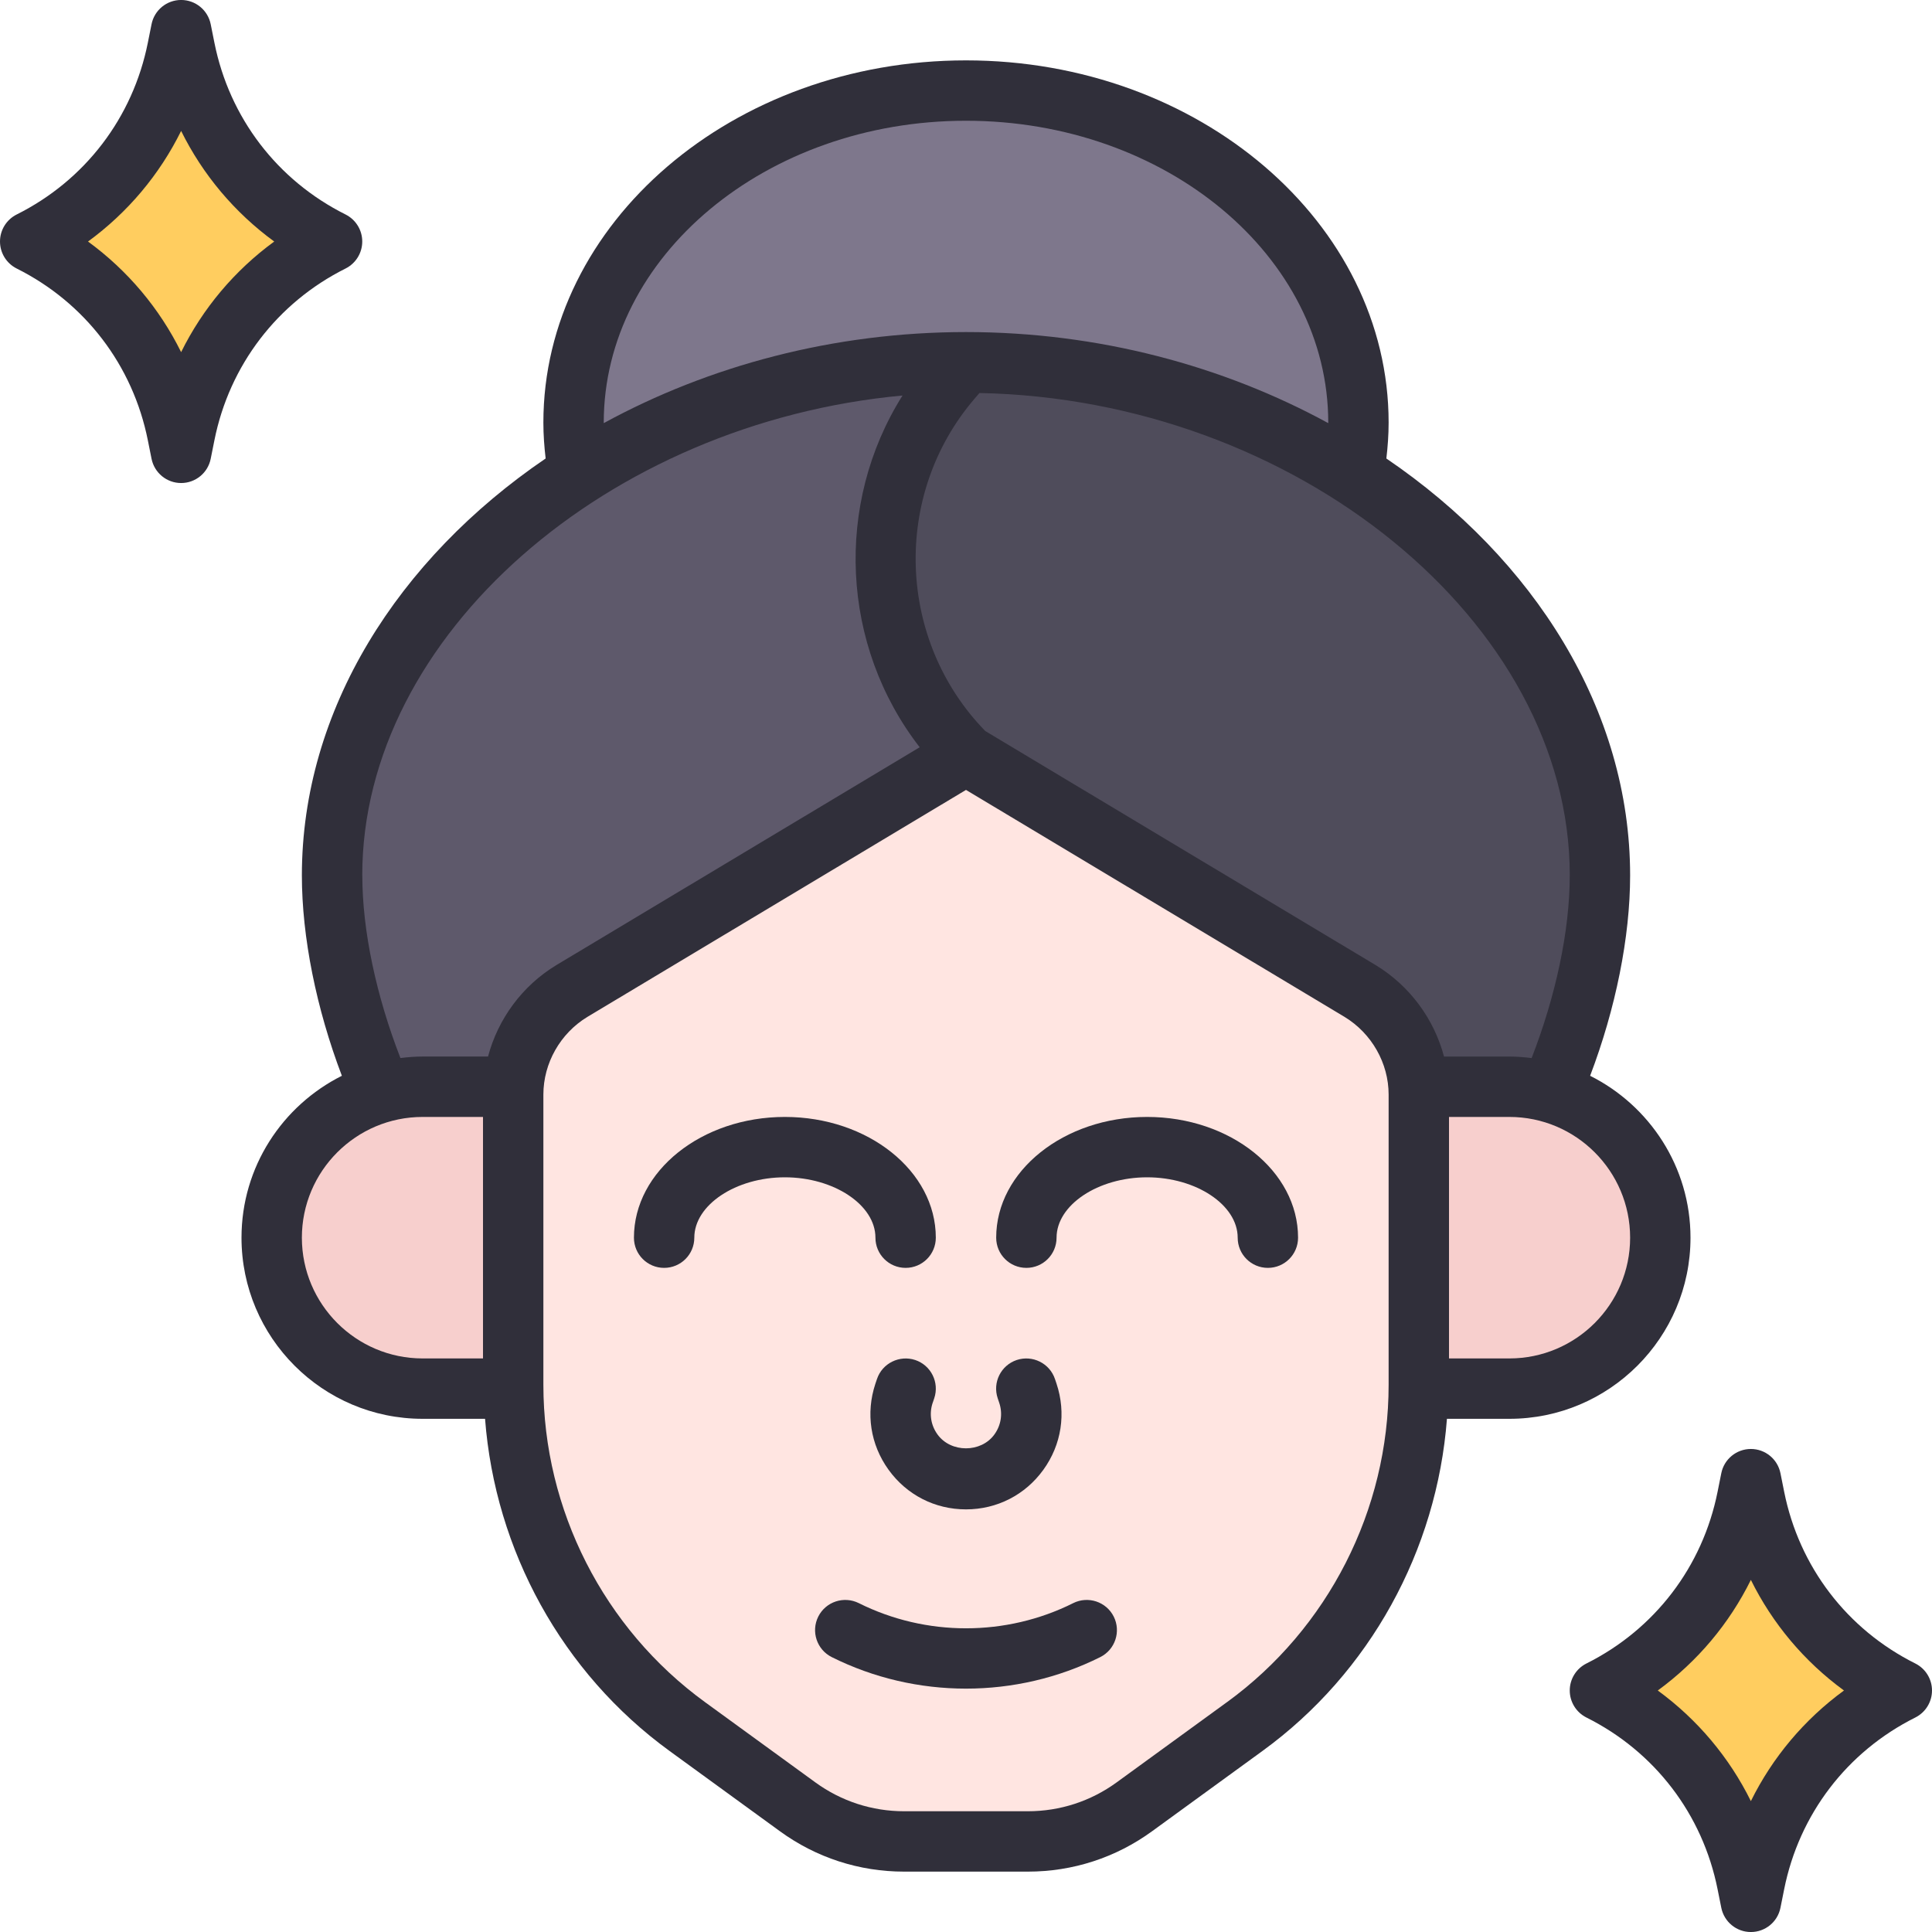 <svg xmlns="http://www.w3.org/2000/svg" id="Layer_1-2" viewBox="0 0 64 64"><g id="Clean"><ellipse cx="32" cy="14" rx="13" ry="11" style="fill:#7e778c; stroke-width:0px;"></ellipse><path d="m47,36.265c0-1.396-.744-2.711-1.942-3.43l-13.058-7.835-13.058,7.835c-1.198.719-1.942,2.033-1.942,3.43v5.936c-3.897-3.036-6-9.067-6-13.2,0-9.215,9.617-17,21-17s21,7.785,21,17c0,4.133-2.103,10.164-6,13.2v-5.936Z" style="fill:#5e596b; stroke-width:0px;"></path><path d="m47,36.265v5.936c3.897-3.036,6-9.067,6-13.2,0-9.215-9.617-17-21-17l-.478.557c-3.116,3.635-2.908,9.057.478,12.443l13.058,7.835c1.198.719,1.942,2.033,1.942,3.43Z" style="fill:#4f4c5b; stroke-width:0px;"></path><path d="m14,46c-2.757,0-5-2.243-5-5s2.243-5,5-5h3v10h-3Z" style="fill:#f7cfcd; stroke-width:0px;"></path><path d="m47,46v-10h3c2.757,0,5,2.243,5,5s-2.243,5-5,5h-3Z" style="fill:#f7cfcd; stroke-width:0px;"></path><path d="m29.95,61c-1.276,0-2.497-.397-3.53-1.15l-3.65-2.659c-3.613-2.619-5.77-6.851-5.77-11.32v-9.61c0-1.389.743-2.702,1.94-3.43l13.06-7.83,13.06,7.83c1.195.727,1.94,2.041,1.94,3.43v9.61c0,4.47-2.157,8.702-5.77,11.32l-3.65,2.659c-1.033.753-2.254,1.15-3.53,1.15h-4.1Z" style="fill:#ffe5e1; stroke-width:0px;"></path><path d="m57.877,62.386c-.558-2.787-2.336-5.115-4.877-6.386,2.541-1.271,4.319-3.599,4.877-6.386l.123-.614.123.614c.558,2.787,2.336,5.115,4.877,6.386-2.541,1.271-4.319,3.599-4.877,6.386l-.123.613-.123-.613Z" style="fill:#ffcd5f; stroke-width:0px;"></path><path d="m5.877,14.386c-.558-2.787-2.336-5.115-4.877-6.386,2.541-1.271,4.319-3.599,4.877-6.386l.123-.614.123.614c.558,2.787,2.336,5.115,4.877,6.386-2.541,1.271-4.319,3.599-4.877,6.386l-.123.613-.123-.613Z" style="fill:#ffcd5f; stroke-width:0px;"></path><path d="m63.447,55.105c-2.264-1.132-3.847-3.205-4.344-5.688l-.123-.614c-.094-.468-.504-.804-.98-.804s-.887.336-.98.804l-.123.614c-.497,2.482-2.08,4.556-4.344,5.688-.339.17-.553.516-.553.895s.214.725.553.895c2.264,1.132,3.847,3.205,4.344,5.688l.123.614c.094.468.504.804.98.804s.887-.336.98-.804l.123-.614c.497-2.482,2.08-4.556,4.344-5.688.339-.17.553-.516.553-.895s-.214-.725-.553-.895Zm-5.447,4.559c-.716-1.449-1.769-2.703-3.084-3.664,1.315-.961,2.368-2.215,3.084-3.664.716,1.449,1.769,2.703,3.084,3.664-1.315.961-2.368,2.215-3.084,3.664Z" style="fill:#302f3a; stroke-width:0px;"></path><path d="m11.447,8.895c.339-.17.553-.516.553-.895s-.214-.725-.553-.895c-2.264-1.132-3.847-3.205-4.344-5.688l-.123-.614c-.094-.468-.504-.804-.98-.804s-.887.336-.98.804l-.123.614c-.497,2.482-2.08,4.556-4.344,5.688-.339.17-.553.516-.553.895s.214.725.553.895c2.264,1.132,3.847,3.205,4.344,5.688l.123.614c.094.468.504.804.98.804s.887-.336.98-.804l.123-.614c.497-2.482,2.08-4.556,4.344-5.688Zm-5.447,2.77c-.716-1.449-1.769-2.703-3.084-3.664,1.315-.961,2.368-2.215,3.084-3.664.716,1.449,1.769,2.703,3.084,3.664-1.315.961-2.368,2.215-3.084,3.664Z" style="fill:#302f3a; stroke-width:0px;"></path><path d="m56,41c0-2.347-1.357-4.377-3.325-5.363.847-2.227,1.325-4.597,1.325-6.637,0-5.479-3.177-10.48-8.075-13.812.045-.386.075-.78.075-1.188,0-6.617-6.28-12-14-12s-14,5.383-14,12c0,.407.03.802.075,1.188-4.897,3.333-8.075,8.334-8.075,13.812,0,2.04.478,4.41,1.325,6.637-1.968.986-3.325,3.016-3.325,5.363,0,3.309,2.691,6,6,6h2.068c.333,4.358,2.549,8.412,6.11,11.002l3.656,2.659c1.203.876,2.627,1.339,4.117,1.339h4.098c1.49,0,2.914-.463,4.117-1.339l3.656-2.659c3.561-2.59,5.777-6.644,6.11-11.002h2.068c3.309,0,6-2.691,6-6Zm-4-12c0,1.846-.469,4.008-1.263,6.05-.242-.03-.487-.05-.737-.05h-2.165c-.329-1.242-1.133-2.342-2.26-3.027l-12.937-7.757c-2.927-3.004-3.092-7.816-.355-11.008l.162-.189c10.467.205,19.556,7.577,19.556,15.981ZM20,14c0-5.514,5.383-10,12-10s12,4.486,12,10c0,.005-.001.01-.001.016-3.477-1.897-7.612-3.016-11.999-3.016s-8.522,1.119-11.999,3.016c0-.005-.001-.01-.001-.016Zm-8,15c0-7.957,8.146-14.997,17.897-15.898-2.261,3.591-2.041,8.289.569,11.652l-12.044,7.221c-1.124.683-1.927,1.782-2.255,3.024h-2.165c-.25,0-.495.02-.737.05-.795-2.042-1.263-4.204-1.263-6.05Zm-2,12c0-2.206,1.794-4,4-4h2v8h-2c-2.206,0-4-1.794-4-4Zm30.646,15.385l-3.656,2.659c-.86.625-1.877.956-2.941.956h-4.098c-1.064,0-2.081-.331-2.941-.956l-3.656-2.659c-3.353-2.438-5.354-6.369-5.354-10.514v-9.611c0-1.041.56-2.028,1.455-2.572l12.545-7.521,12.54,7.519c.9.547,1.46,1.534,1.46,2.575v9.611c0,4.145-2.001,8.075-5.354,10.514Zm7.354-19.385h2c2.206,0,4,1.794,4,4s-1.794,4-4,4h-2v-8Z" style="fill:#302f3a; stroke-width:0px;"></path><path d="m29,41c0,.553.447,1,1,1s1-.447,1-1c0-2.206-2.243-4-5-4s-5,1.794-5,4c0,.553.447,1,1,1s1-.447,1-1c0-1.084,1.374-2,3-2s3,.916,3,2Z" style="fill:#302f3a; stroke-width:0px;"></path><path d="m38,37c-2.757,0-5,1.794-5,4,0,.553.447,1,1,1s1-.447,1-1c0-1.084,1.374-2,3-2s3,.916,3,2c0,.553.447,1,1,1s1-.447,1-1c0-2.206-2.243-4-5-4Z" style="fill:#302f3a; stroke-width:0px;"></path><path d="m30.896,46.473l.052-.154c.176-.524-.106-1.091-.63-1.267-.521-.172-1.091.106-1.267.63l-.053.157c-.324.976-.166,2.014.437,2.849.602.834,1.536,1.312,2.564,1.312s1.963-.479,2.564-1.312c.603-.835.761-1.873.436-2.852l-.052-.154c-.176-.523-.743-.803-1.267-.63-.523.176-.806.742-.63,1.267l.051.151c.12.359.062.741-.16,1.048-.441.613-1.443.613-1.885,0-.222-.307-.28-.688-.161-1.045Z" style="fill:#302f3a; stroke-width:0px;"></path><path d="m35.553,53.105c-2.225,1.113-4.881,1.113-7.105,0-.495-.245-1.094-.047-1.342.447-.247.494-.047,1.095.447,1.342,1.393.696,2.92,1.044,4.447,1.044s3.055-.348,4.447-1.044c.494-.247.694-.848.447-1.342-.248-.494-.848-.692-1.342-.447Z" style="fill:#302f3a; stroke-width:0px;"></path></g></svg>